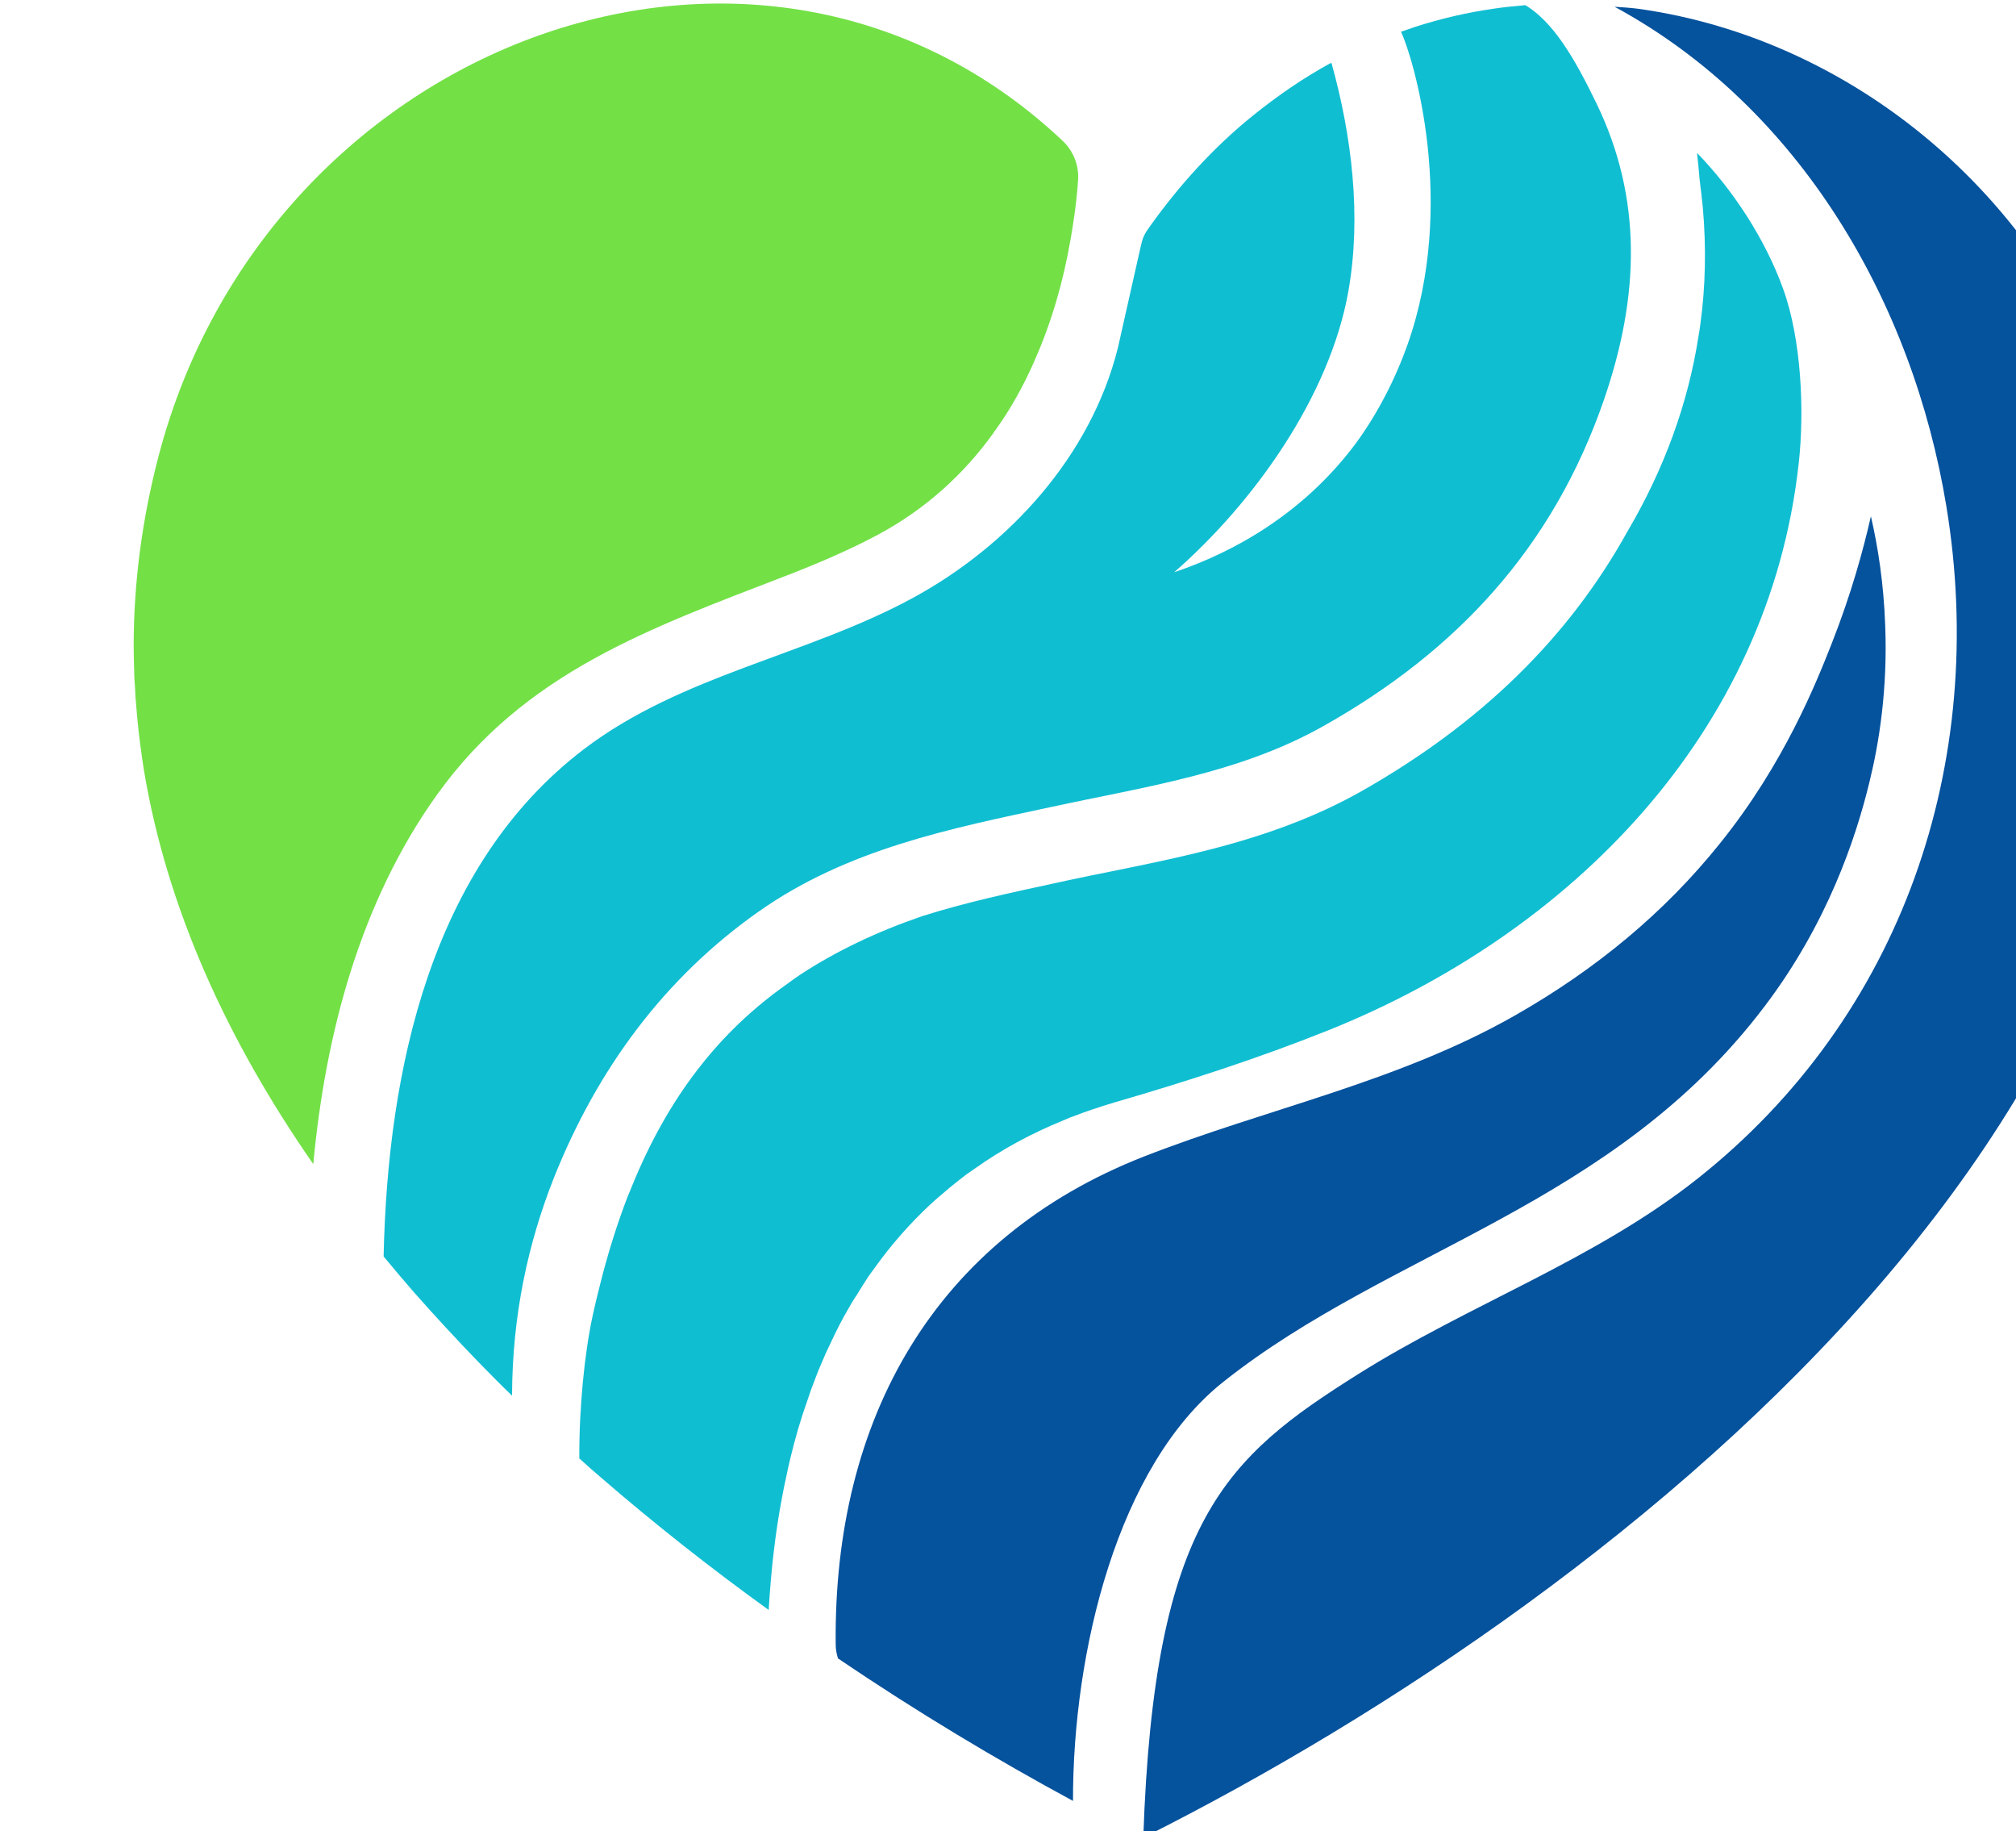 <svg xmlns="http://www.w3.org/2000/svg" xmlns:svg="http://www.w3.org/2000/svg" width="68.776mm" height="62.459mm" viewBox="0 0 68.776 62.459" id="svg1"><defs id="defs1"><clipPath clipPathUnits="userSpaceOnUse" id="clipPath565"><path d="M 0,0 H 841.89 V 595.276 H 0 Z" transform="translate(-638.363,-347.971)" id="path565"></path></clipPath></defs><g id="layer1" transform="translate(-70.114,-117.21)"><g id="g564" transform="matrix(0.265,0,0,0.265,-2825.624,43.44)"><path id="path564" d="m 0,0 c -4.966,-14.438 -14.341,-24.37 -27.059,-31.54 -8.14,-4.603 -17.321,-5.887 -26.26,-7.825 -9.859,-2.108 -19.743,-4.07 -28.319,-10.102 -9.133,-6.42 -15.625,-15.238 -19.816,-25.775 -2.447,-6.202 -3.997,-13.13 -4.022,-20.979 -1.114,1.065 -2.18,2.156 -3.245,3.246 -2.133,2.204 -4.215,4.458 -6.226,6.735 -0.969,1.114 -1.914,2.228 -2.834,3.342 -0.024,0.049 -0.073,0.073 -0.097,0.122 0.387,18.047 4.578,37.742 19.355,48.982 9.424,7.171 21.464,9.012 31.735,14.584 9.327,5.063 17.2,13.712 19.816,24.128 0.73,3.233 1.46,6.465 2.185,9.7 0.085,0.38 0.171,0.763 0.332,1.118 0.144,0.317 0.344,0.606 0.547,0.89 2.842,3.994 6.208,7.716 10.036,10.788 2.341,1.88 4.807,3.581 7.443,5.024 h 0.097 c 1.962,-7.05 2.907,-14.802 1.623,-22.045 -1.817,-10.175 -9.157,-20.422 -16.812,-27.108 3.682,1.236 11.434,4.409 17.344,12.185 0.606,0.8 3.271,4.385 5.184,9.787 4.773,13.493 0.606,27.592 -0.629,30.209 0.46,0.169 0.945,0.314 1.405,0.484 2.495,0.8 5.015,1.381 7.558,1.744 0.509,0.073 1.017,0.146 1.526,0.194 0.509,0.049 1.018,0.097 1.527,0.145 2.64,-1.623 4.627,-4.869 6.856,-9.472 C 3.707,19.356 3.415,9.957 0,0" style="fill:#10bed2;fill-opacity:1;fill-rule:nonzero;stroke:none" transform="matrix(1.333,0,0,-1.333,11133.831,329.74)" clip-path="url(#clipPath565)"></path></g><g id="g565" transform="matrix(0.265,0,0,0.265,-2825.624,43.44)"><path id="path566" d="m 0,0 c -1.623,-6.225 -2.398,-12.33 -2.398,-18.338 0,-0.799 0.024,-1.599 0.048,-2.398 0,-0.484 0.024,-0.945 0.073,-1.43 0.024,-0.726 0.072,-1.453 0.145,-2.156 0.097,-1.211 0.218,-2.422 0.387,-3.634 0.097,-0.75 0.194,-1.477 0.316,-2.228 2.228,-13.518 8.139,-26.308 16.376,-38.154 1.164,12.552 4.534,25.325 11.968,35.688 8.468,11.806 20.553,16.039 33.573,21.071 3.087,1.193 6.141,2.482 9.062,4.045 4.53,2.447 8.211,5.79 11.07,9.763 0.048,0.097 0.121,0.218 0.218,0.315 1.478,2.059 2.714,4.288 3.755,6.662 0,0.048 0.024,0.072 0.049,0.121 1.598,3.609 2.737,7.534 3.439,11.604 0.243,1.356 0.582,3.536 0.727,5.741 10e-4,0.008 10e-4,0.015 0.002,0.023 0.09,1.413 -0.466,2.798 -1.496,3.769 C 58.124,57.963 10.517,40.165 0,0" style="fill:#73e046;fill-opacity:1;fill-rule:nonzero;stroke:none" transform="matrix(1.333,0,0,-1.333,10947.719,337.104)"></path></g><g id="g566" transform="matrix(0.265,0,0,0.265,-2825.624,43.44)"><path id="path567" d="m 0,0 c 1.042,30.693 7.994,36.725 20.784,44.768 10.668,6.708 22.843,11.009 32.756,18.865 19.785,15.68 28.076,40.174 24.023,64.878 -3.24,19.737 -14.167,38.566 -32.044,48.259 0.774,-0.049 1.526,-0.097 2.277,-0.194 21.124,-2.931 40.94,-19.017 47.287,-43.242 C 110.611,74.104 47.214,23.693 0,0" style="fill:#05529d;fill-opacity:1;fill-rule:nonzero;stroke:none" transform="matrix(1.333,0,0,-1.333,11074.496,514.883)"></path></g><g id="g567" transform="matrix(0.265,0,0,0.265,-2825.624,43.44)"><path id="path568" d="m 0,0 c -2.886,-25.992 -22.037,-45.305 -45.45,-54.679 -6.73,-2.694 -13.652,-4.931 -20.612,-6.95 -0.75,-0.217 -1.477,-0.46 -2.204,-0.702 -0.508,-0.169 -0.994,-0.339 -1.478,-0.533 -0.436,-0.145 -0.847,-0.315 -1.284,-0.509 -3.149,-1.284 -5.983,-2.834 -8.502,-4.627 -0.291,-0.194 -0.582,-0.411 -0.873,-0.605 -0.435,-0.34 -0.848,-0.654 -1.259,-0.994 -0.242,-0.193 -0.484,-0.387 -0.727,-0.605 -0.509,-0.412 -0.993,-0.848 -1.477,-1.284 -2.011,-1.889 -3.804,-3.924 -5.354,-6.104 -0.315,-0.412 -0.631,-0.849 -0.897,-1.284 -0.291,-0.461 -0.581,-0.896 -0.848,-1.357 -0.29,-0.412 -0.533,-0.824 -0.775,-1.26 -0.654,-1.114 -1.235,-2.253 -1.768,-3.415 -0.291,-0.582 -0.557,-1.163 -0.8,-1.769 -0.266,-0.581 -0.508,-1.187 -0.726,-1.792 -0.242,-0.606 -0.461,-1.212 -0.654,-1.817 -0.679,-1.89 -1.236,-3.804 -1.696,-5.742 -0.146,-0.581 -0.266,-1.163 -0.388,-1.744 -0.145,-0.63 -0.267,-1.26 -0.388,-1.89 -0.702,-3.658 -1.09,-7.316 -1.307,-10.974 -5.548,3.998 -10.998,8.286 -16.231,12.815 -0.703,0.606 -1.406,1.212 -2.059,1.817 -0.024,4.942 0.508,10.15 1.284,13.761 0.217,1.017 0.46,1.986 0.702,2.954 0.775,3.125 1.696,6.009 2.713,8.649 0.121,0.267 0.218,0.509 0.315,0.751 3.561,8.817 8.527,15.116 15.093,19.719 0.411,0.315 0.823,0.605 1.259,0.896 3.489,2.277 7.364,4.118 11.725,5.621 4.118,1.307 8.479,2.252 12.984,3.221 l 1.115,0.243 c 1.453,0.314 2.907,0.605 4.36,0.896 7.946,1.623 16.134,3.295 23.935,7.679 11.555,6.541 20.082,14.85 25.799,25.218 0.024,0.025 0.048,0.049 0.048,0.073 3.392,5.814 5.742,12.088 6.759,18.702 0.073,0.363 0.121,0.726 0.17,1.09 0.508,3.682 0.581,7.461 0.242,11.313 -0.072,0.727 -0.194,1.768 -0.315,2.761 -0.073,0.921 -0.17,1.842 -0.242,2.496 3.488,-3.586 6.589,-8.334 8.309,-13.106 C 0.267,12.064 0.581,5.087 0,0" style="fill:#10bed2;fill-opacity:1;fill-rule:nonzero;stroke:none" transform="matrix(1.333,0,0,-1.333,11158.863,338.105)"></path></g><g id="g568" transform="matrix(0.265,0,0,0.265,-2825.624,43.44)"><path id="path569" d="m 0,0 c 0.242,-6.13 -0.581,-11.313 -1.526,-15.141 -1.332,-5.475 -4.069,-13.639 -10.101,-21.609 -14.681,-19.404 -36.144,-23.449 -52.302,-36.289 -10.223,-8.115 -14.535,-26.066 -14.511,-40.455 -7.389,3.997 -15.044,8.576 -22.626,13.711 -0.025,0.024 -0.049,0.024 -0.073,0.049 -0.121,0.412 -0.218,0.848 -0.218,1.332 -0.242,21.754 9.544,39.196 29.748,47.117 11.895,4.652 24.492,7.171 35.829,13.615 7.921,4.506 14.511,10.005 19.816,16.618 6.25,7.752 9.351,15.649 10.78,19.259 1.914,4.845 3.077,9.133 3.803,12.33 C -0.703,7.606 -0.145,4.07 0,0" style="fill:#05529d;fill-opacity:1;fill-rule:nonzero;stroke:none" transform="matrix(1.333,0,0,-1.333,11170.007,358.873)"></path></g></g></svg>
